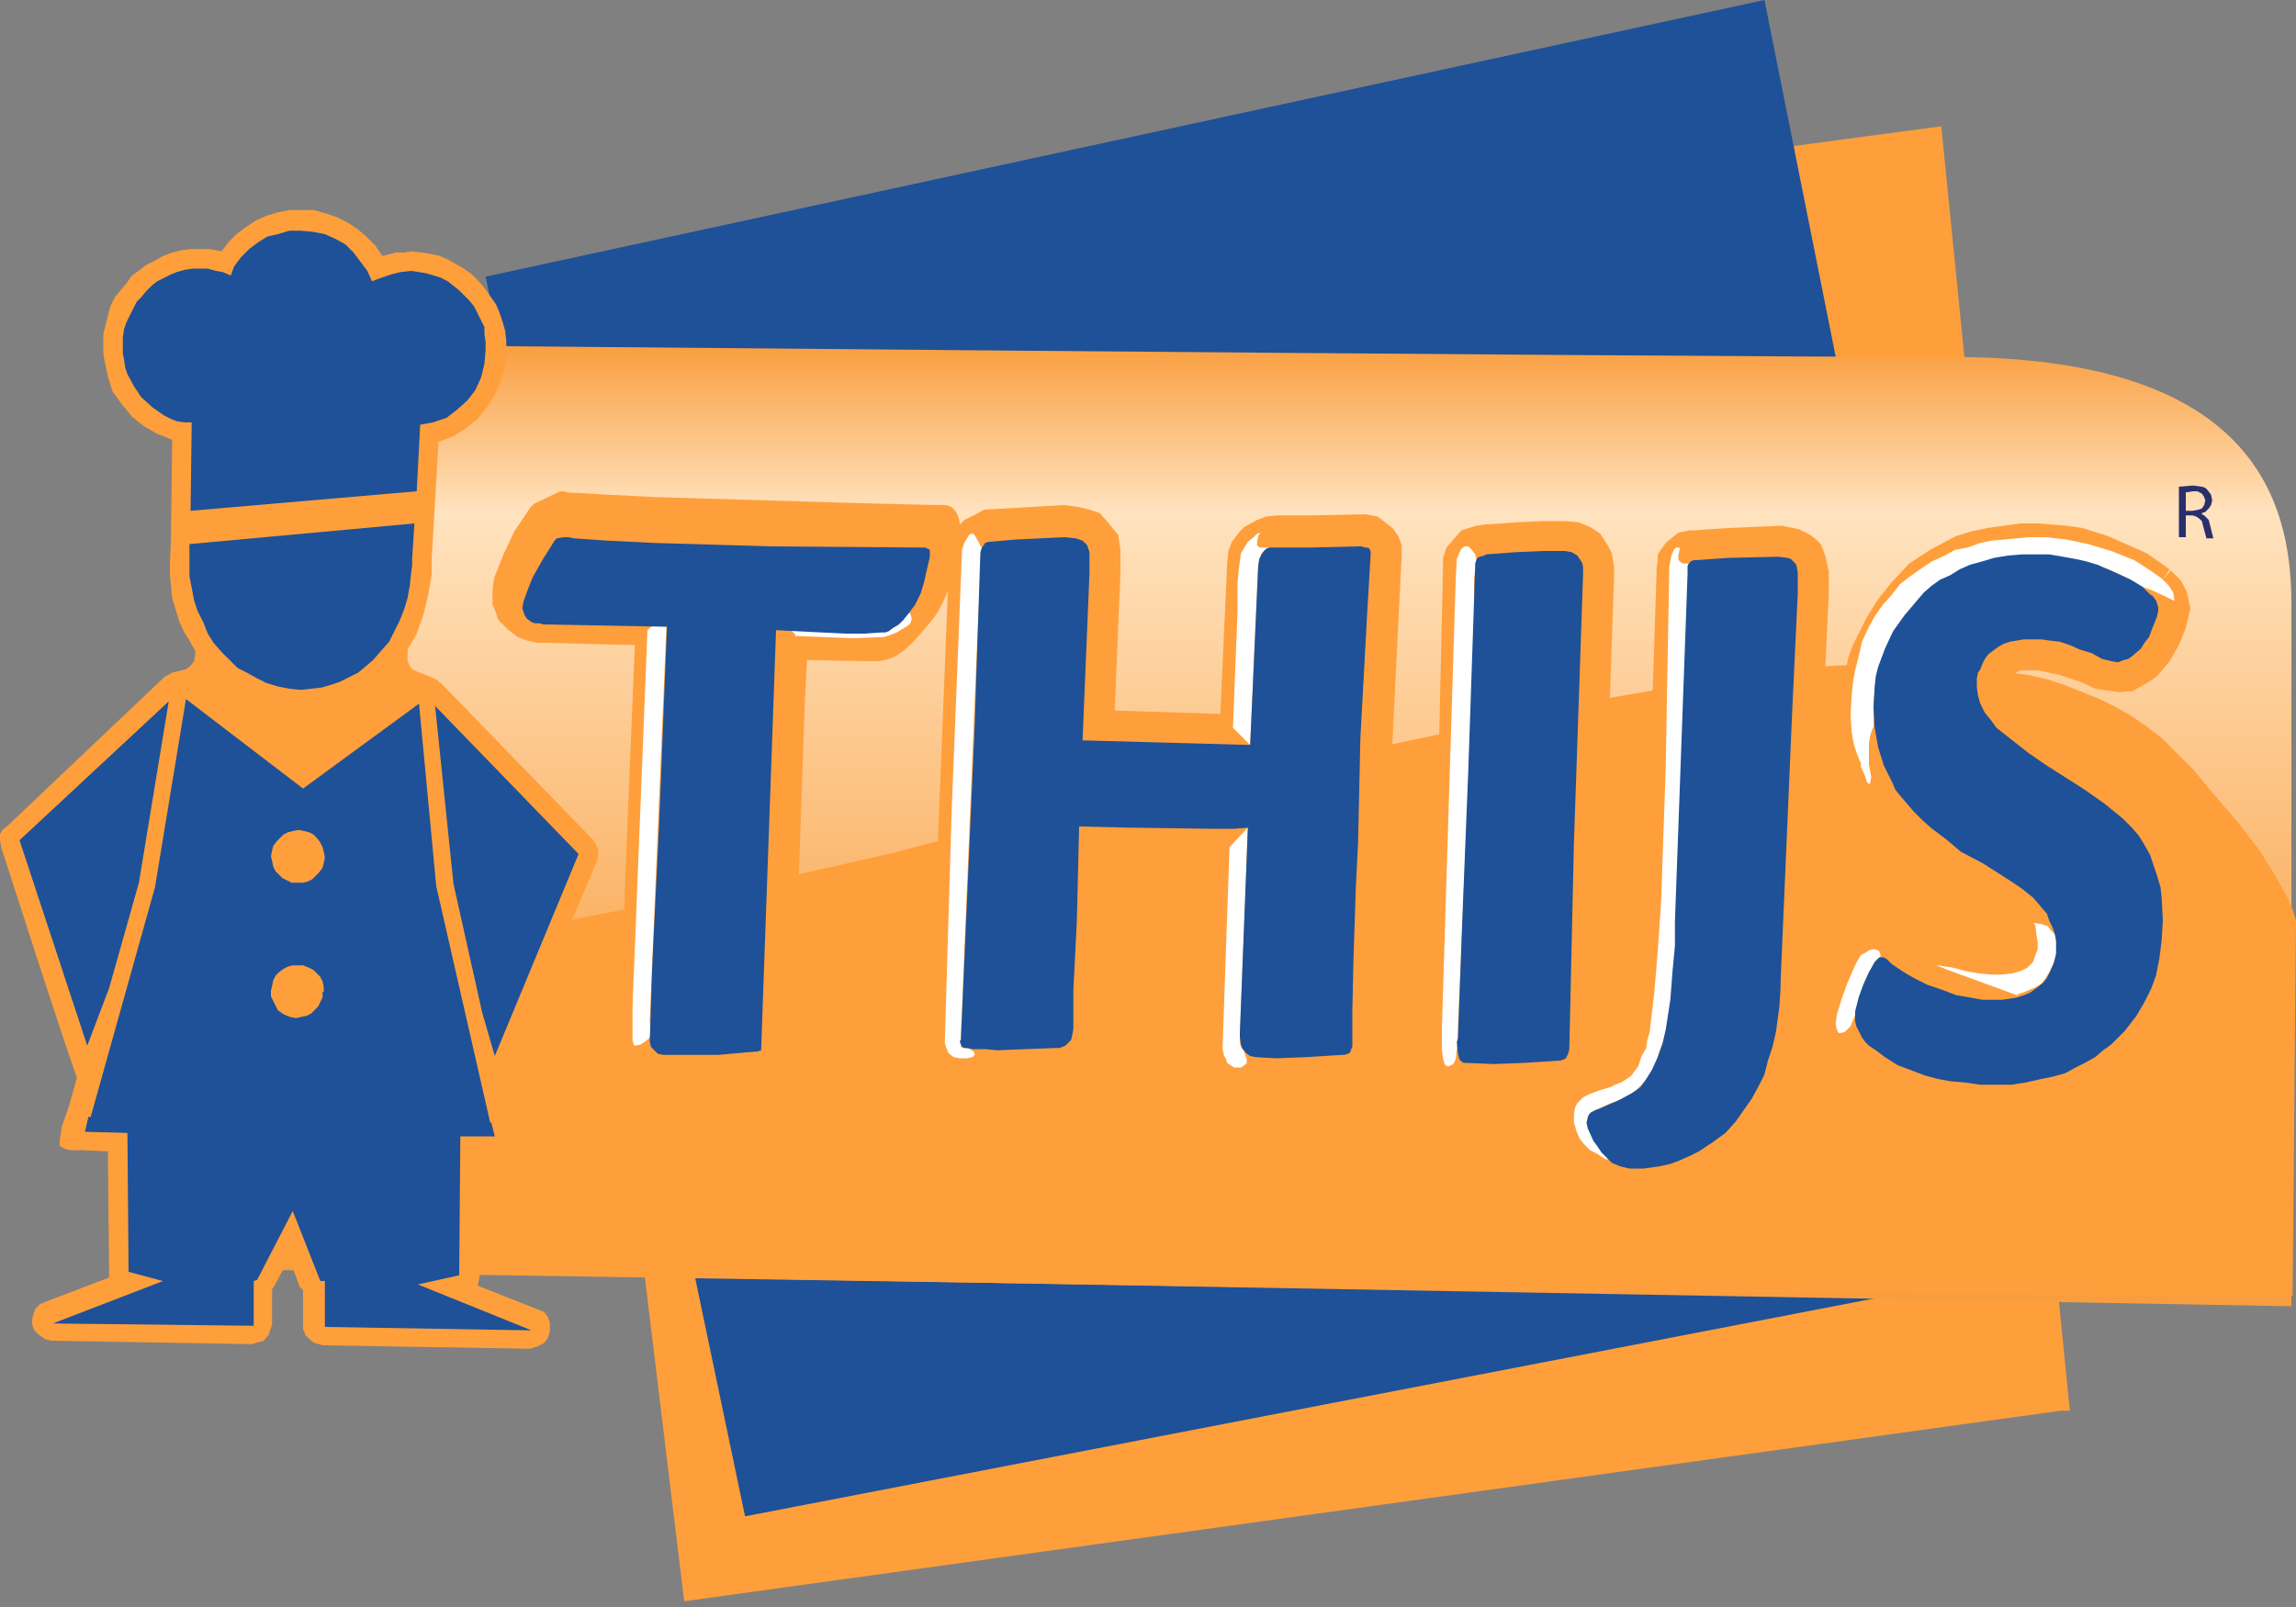 <?xml version="1.0" encoding="UTF-8"?>
<!-- Generator: Adobe Illustrator 19.0.0, SVG Export Plug-In . SVG Version: 6.00 Build 0)  -->
<svg xmlns="http://www.w3.org/2000/svg" xmlns:xlink="http://www.w3.org/1999/xlink" version="1.1" id="Layer_1" x="0px" y="0px" width="200px" height="140px" viewBox="0 0 200 140" style="enable-background:new 0 0 200 140;" xml:space="preserve">
<rect x="0" y="0" width="200" height="140" fill="#808080" stroke="none"/>
<style type="text/css">
	.st0{fill-rule:evenodd;clip-rule:evenodd;fill:#FF9F3B;}
	.st1{fill-rule:evenodd;clip-rule:evenodd;fill:#1E5198;}
	.st2{fill:url(#SVGID_1_);}
	.st3{fill:#FF9F3B;}
	.st4{fill-rule:evenodd;clip-rule:evenodd;fill:#FFFFFF;}
	.st5{fill:#2A2F6B;}
	.st6{fill:#1E5198;}
</style>
<polygon class="st0" points="179.5,122.9 59.6,139.5 46,27.5 169.1,11 180.3,122.9 "></polygon>
<polygon class="st1" points="42.3,24.1 64.9,132.1 175.8,110.7 153.7,0 42.3,24.1 "></polygon>
<linearGradient id="SVGID_1_" gradientUnits="userSpaceOnUse" x1="107.809" y1="113.813" x2="107.809" y2="30">
	<stop offset="0.207" style="stop-color:#F99E3F"></stop>
	<stop offset="0.825" style="stop-color:#FFE3BF"></stop>
	<stop offset="1" style="stop-color:#F99E3F"></stop>
</linearGradient>
<path class="st2" d="M15.9,110.5l183.7,3.3c0,0,0-51.9,0-61.2S196,31.1,170,31.1S26.8,30,26.8,30L15.9,110.5z"></path>
<path class="st3" d="M82.2,44c-2.2,0-15.2-0.4-15.2-0.4l-10-0.3L53,43.1l-3.5-0.2l-0.5-0.1l-0.2,0l-2.3,1.1l-0.3,0.3l-1.4,2.1  l-0.9,1.9l-0.8,2L43,50.6l-0.1,0.9l0,1.2l0.2,0.4l0.3,0.9l0.9,0.9l0.8,0.6l0.8,0.3l0.9,0.2l0.5,0l8,0.2l-0.7,17L54,89.3l0.1,1  l0.3,0.8l0.5,0.8l0.9,0.8l0.9,0.5l0.9,0.1l0.3,0l7.2-0.2l1.5-0.2l0.6-0.1l1.1-0.5l0.3-0.6l0.5-0.5l0-0.9l1-29l0,0l0.2-3.8  c0,0,4.3,0.1,6,0.1c2.2,0,3.6-2.1,4.9-3.6C83.1,51.7,85.1,44,82.2,44z"></path>
<g>
	<polygon class="st0" points="17.1,71.9 17.1,71.9 17.4,72.4 18.4,73.8 19.3,74.8 20.3,75.7 21.5,76.8 22.9,77.8 24.6,78.8    26.4,79.8 28.6,80.5 29.7,80.8 30.9,81.1 32.2,81.4 33.5,81.6 34.9,81.7 36.4,81.8 37.9,81.7 39.5,81.6 41.2,81.4 42.8,81.2    42.8,81.2 49.9,80.1 56.6,78.8 63.1,77.6 69,76.3 77.8,74.3 81.2,73.4 81.2,73.4 105.1,68.3 140.2,60.8 140.2,60.8 145.4,59.9    151.4,58.9 154.7,58.5 158.1,58.1 161.5,57.9 164.9,57.8 168.4,57.8 171.8,58.1 173.4,58.3 175.1,58.6 176.7,58.8 178.4,59.2    179.9,59.7 181.4,60.3 182.9,60.9 184.3,61.6 185.7,62.4 187,63.3 188.3,64.3 189.4,65.4 189.4,65.4 191.1,67.1 192.5,68.8    195,71.7 196.9,74.2 198.2,76.3 199.1,77.9 199.7,79.2 200,80.2 199.7,112.9 120.1,112.3 37.5,111 37.5,111 36.8,110.9 35.9,110.8    34.6,110.5 33.2,110.3 31.6,109.7 29.9,109 28.1,108 26.1,106.9 25.3,106.3 24.3,105.5 23.4,104.7 22.6,103.8 21.8,102.8    20.9,101.8 20.2,100.7 19.5,99.4 18.8,98.2 18.2,96.7 17.7,95.2 17.3,93.7 16.9,91.9 16.6,90.1 16.6,90.1 16.6,83.6 16.8,77.8    17.1,71.9 17.1,71.9  "></polygon>
	<polygon class="st3" points="121.8,46.7 121.3,46 120,45 118.9,44.8 114.2,44.9 111.2,44.9 110.3,45 109.5,45.3 108.4,45.9    108,46.3 107.3,47.2 107,48 106.9,49 106.3,62.2 97.1,61.9 97.6,50 97.6,47.9 97.4,46.6 96.5,45.5 95.8,44.7 94.9,44.4 94.1,44.2    92.7,44 85.7,44.4 85,44.8 84,45.3 83.6,45.7 83,46.6 82.7,47.5 82.7,48.1 82.1,63.2 81,90.4 81,91.1 81.1,91.7 81.6,92.7    82.2,93.4 83.7,94.1 85.7,94.2 89.5,94.1 92.2,93.9 92.8,93.9 94.3,93.3 95.1,92.5 95.8,91.6 96,90.6 96.1,89.8 96.1,89.5    96.3,82.5 96.6,74.7 105.4,74.9 105.9,74.9 105.3,90 105.3,90.7 105.4,91.5 105.7,92.3 106.3,93.3 106.7,93.7 107.3,94.2    108.2,94.7 108.9,94.8 109.3,94.9 111.2,94.9 117.1,94.6 117.8,94.6 118.8,94.2 119.9,93.1 120.3,92.3 120.6,91.2 120.4,90.5    120.4,88.9 121.3,64.4 122.1,48.3 122.1,47.5  "></polygon>
	<g>
		<polygon class="st3" points="159.3,49.8 159,48.4 158.6,47.4 158.1,46.9 157.5,46.5 156.7,46.1 155.2,45.8 150.5,46 147.6,46.2     147.2,46.2 146.2,46.4 145.7,46.8 145.1,47.3 144.4,48.3 144.4,48.9 144.3,49.5 144.3,49.9 143.3,80.3 143.3,80.4 143.1,84.3     142.6,88.5 142.1,90.4 141.9,91.1 141.4,92.3 141.2,92.6 140,93.3 138.4,94 138.8,93.4 139.3,92.3 139.3,91.5 139.8,73.7     140.6,50.1 140.6,49.4 140.4,48.2 140.1,47.6 139.4,46.5 138.5,45.9 137.5,45.5 136.4,45.4 134.4,45.4 132.1,45.5 129.3,45.7     128.6,45.8 127.3,46.2 126.7,46.9 126,47.7 125.7,48.6 125.7,49.3 125.3,67 124.8,79.4 124.3,90.3 124.3,92.3 124.7,93.6     125.6,94.5 126.3,94.9 127.3,95.3 132.6,95.3 135.9,95.1 136.7,95 136.8,95 135.9,96 135.6,97.5 135.6,98.3 136.2,100.2     137.2,101.9 138,102.7 138.9,103.4 140,104.1 141.2,104.4 141.5,104.5 143.5,104.5 145,104.3 147.1,103.6 148.2,103.2     150.5,101.9 151.7,101.1 153.7,98.9 154.6,97.7 155.4,96.3 156.1,94.8 156.6,93.3 157.3,90.6 157.6,88.2 157.7,86.5 157.8,85.8     158.8,62.4 159.3,51.7   "></polygon>
		<polygon class="st3" points="190.9,77.5 190.7,76.3 190.1,74.2 189.6,73.1 189.1,72.1 188.4,71.1 187.6,70.1 186.8,69.4     185.2,68.1 183.7,67 180.9,65.2 179.1,64 177.5,62.9 176.1,61.7 175.1,60.6 174.9,60 174.8,59.9 174.9,59.2 175,59.1 175.4,58.7     176,58.4 177.5,58.4 178,58.5 179.4,58.8 180.3,59.1 181.2,59.4 181.9,59.7 182.5,60 184.6,60.3 185.8,60.2 187.2,59.4     187.9,58.9 189,57.6 189.8,56.2 190.4,54.7 190.8,53 190.5,51.6 190,50.6 189.1,49.7 188.4,50.5 189,49.6 187,48.2 185.2,47.4     183.6,46.7 181.4,46 180,45.8 177.5,45.6 176,45.6 173.1,46 171.7,46.3 170.4,46.7 168.3,47.8 167.2,48.5 166.3,49.1 164.8,50.7     163.6,52.2 162.6,53.8 161.8,55.4 161.4,56.2 161,57.3 160.6,59.3 160.5,60.5 160.5,61.6 160.7,63.8 161,65.8 161.6,67.8     162.4,69.3 163.4,70.9 165.4,73.2 166.5,74.3 167.7,75.2 169.2,76.4 171.2,77.6 173.5,78.9 174.5,79.5 175.2,80.2 175.6,80.6     175.9,80.9 176.3,81.6 176.4,82.2 176.4,82.7 176.4,82.9 175.7,82.9 175.7,84 174.8,84.3 174,84.5 173.5,84.5 172,84.3     171.1,84.1 170,83.8 167.5,82.6 166.6,82 166.2,81.6 165.3,81 163.7,80.6 162.2,81.1 161.6,81.7 161.1,82.3 159.9,84.5     159.3,85.9 159,87.5 158.9,88.1 158.8,89.3 159.1,90.2 159.9,91.9 160.1,92 160.1,92.2 161.9,93.7 163,94.5 164.4,95.3 166.2,96     168.4,96.6 170.9,97.1 173.9,97.3 175.4,97.2 176.9,97 179.7,96.3 180.6,96 181.8,95.5 182.7,95.1 184.7,93.9 186.2,92.6     188.1,90.3 189.1,88.8 189.9,87.3 190.4,85.7 190.8,83.8 191,81.8 191.1,79.5   "></polygon>
	</g>
	<polygon class="st4" points="107.1,73.8 108.7,72.1 108,90.4 108,90.4 108,90.9 108.1,91.2 108.3,91.5 108.3,91.5 108.4,91.7    108.5,92 108.6,92.3 108.6,92.6 108.4,92.8 108.1,93 107.5,93 107.5,93 107.2,92.8 106.9,92.6 106.8,92.3 106.6,91.9 106.5,91.4    106.5,91.2 107.1,73.8  "></polygon>
	<polygon class="st4" points="83.7,90.3 83.7,90.3 83.7,90.6 83.7,91.2 83.7,91.2 83.9,91.3 84.1,91.3 84.5,91.4 84.5,91.4    84.8,91.6 84.9,91.8 84.9,91.9 84.9,91.9 84.7,92.1 84.2,92.2 83.6,92.2 83.1,92.1 83.1,92.1 82.8,91.9 82.6,91.7 82.6,91.7    82.4,91.2 82.3,90.8 82.3,90.8 82.9,70.6 83.8,47.9 83.8,47.9 84,47.3 84.3,46.8 84.4,46.6 84.6,46.5 84.6,46.5 84.7,46.5    84.8,46.5 85,46.8 85.5,47.7 85.5,47.7 85.1,56.4 84.5,70.8 83.7,90.3 83.7,90.3  "></polygon>
	<polygon class="st4" points="145.7,85.9 145.7,85.9 145.4,88.3 145.1,89.8 144.9,90.7 144.6,91.4 144.6,91.4 144.4,92.1    144.2,92.8 143.8,93.5 143.5,94 143.5,94 143,94.5 142.6,94.9 142.1,95.3 141.6,95.6 140.7,96 140.3,96.1 140.3,96.1 139,96.7    138.5,97 138.3,97.3 138.3,97.3 138.3,97.8 138.4,98.3 138.6,98.8 138.9,99.3 139.5,100.2 140.1,101 140.1,101 139.9,101    139.7,100.9 139.1,100.5 139.1,100.5 138.5,100.2 138,99.7 137.6,99.2 137.3,98.5 137.3,98.5 137.2,98.1 137.1,97.8 137.1,97.1    137.2,96.5 137.2,96.5 137.3,96.3 137.4,96.1 137.6,95.9 137.9,95.6 138.5,95.3 139.3,95 140.3,94.7 140.3,94.7 140.7,94.5    141.2,94.3 141.7,94 142.1,93.7 142.7,92.9 143,92 143.4,91.3 143.5,90.6 143.7,89.9 143.7,89.9 144.1,86.5 144.4,82.9 144.7,78.5    144.7,78.5 144.9,72.6 145.1,66.9 145.2,61 145.4,49.9 145.4,49.9 145.4,49.4 145.5,48.9 145.6,48.4 145.6,48.4 145.8,47.9    146,47.7 146.2,47.7 146.2,47.7 146.3,47.7 146.3,47.9 146.2,48.4 146.2,48.7 146.3,48.9 146.6,49.1 147.1,49.1 147.1,49.1    146.8,57.5 146,81.6 146,81.6 145.9,82.9 145.7,85.9 145.7,85.9  "></polygon>
	<polygon class="st4" points="163.7,82.9 163.7,82.9 163.8,83.1 163.8,83.3 163.7,83.5 163.7,83.5 163.3,83.9 162.7,84.9    162.4,85.6 162.1,86.4 161.9,87.3 161.6,88.4 161.6,88.4 161.4,88.9 161.2,89.4 160.9,89.7 160.7,89.9 160.3,90 160.2,90 160.2,90    160.1,89.9 160,89.7 159.9,89.2 160,88.4 160,88.4 160.4,87.1 160.9,85.7 161.5,84.3 161.8,83.7 162.1,83.2 162.1,83.2 162.5,83    162.8,82.8 163.1,82.7 163.3,82.7 163.6,82.8 163.7,82.9 163.7,82.9  "></polygon>
	<polygon class="st4" points="163.2,63.3 163.2,63.3 163.1,63.5 162.9,64.1 162.8,64.7 162.8,65.6 162.8,66.6 163,67.7 163,67.7    162.9,68.2 162.9,68.3 162.8,68.3 162.6,68.1 162.5,67.7 162.1,66.8 162.1,66.5 162.1,66.5 161.8,65.8 161.5,64.9 161.3,63.8    161.2,62.3 161.3,60.5 161.4,59.5 161.6,58.4 161.9,57.2 162.2,55.9 162.2,55.9 162.7,54.8 163.3,53.7 164,52.7 164.8,51.8    165.5,50.9 166.4,50.2 167.4,49.5 168.3,48.9 169.4,48.4 170.3,47.9 171.4,47.7 172.5,47.3 173.5,47.1 174.6,47 175.7,46.9    176.7,46.8 176.7,46.8 178.2,46.8 180,47 181.9,47.4 183.9,48 183.9,48 184.9,48.4 185.9,48.8 186.7,49.3 187.6,49.9 188.3,50.4    188.9,51 189.3,51.6 189.4,52.2 189.4,52.2 189.4,52.3 189.3,52.3 188.5,51.9 187.4,51.4 186.3,51 186.3,51 185.2,50.3 183.9,49.7    182.6,49.2 181.2,48.9 179.7,48.6 178.2,48.5 176.5,48.5 174.9,48.6 174.9,48.6 173.5,48.9 172.1,49.4 170.4,50.1 169.6,50.4    168.8,50.9 167.9,51.6 167.2,52.3 166.4,53.1 165.7,53.9 165,54.9 164.5,55.9 164,57.2 163.5,58.6 163.5,58.6 163.4,59.2 163.3,60    163.2,61.5 163.2,63.3 163.2,63.3  "></polygon>
	<polygon class="st4" points="56.4,54.9 58.1,53.3 56.6,88.9 56.6,88.9 56.7,90.1 56.7,90.1 56.5,90.5 56.1,90.8 55.8,91 55.3,91.1    55.3,91.1 55.3,91.1 55.2,91 55.1,90.6 55.1,89.4 55.1,87.6 56.4,54.9  "></polygon>
	<polygon class="st4" points="128.6,48.7 128.6,48.7 128.5,49.6 128.4,50.5 128.4,50.5 128.4,54.7 128.2,60.3 127.7,73.2 127,89.4    127,89.4 127,90.6 126.9,91.4 126.8,92.3 126.8,92.3 126.6,92.7 126.2,92.9 126.1,92.9 125.9,92.8 125.8,92.6 125.7,92.2    125.7,92.2 125.6,91.4 125.6,90.6 125.6,89.6 126.8,50.6 126.9,48.7 126.9,48.7 127.1,48.2 127.3,47.8 127.6,47.6 127.6,47.6    127.7,47.6 127.9,47.6 128.2,47.9 128.5,48.3 128.6,48.7 128.6,48.7  "></polygon>
	<path class="st4" d="M125.7,91.7L125.7,91.7L125.7,91.7z"></path>
	<path class="st4" d="M125.7,91.7L125.7,91.7L125.7,91.7z"></path>
	<polygon class="st4" points="108.9,64.9 107.4,63.4 107.8,53.3 107.8,51.3 107.8,51.3 107.8,50.8 107.9,49.7 108,48.9 108.1,48.2    108.4,47.7 108.7,47.2 108.7,47.2 109.2,46.8 109.5,46.5 109.8,46.4 109.8,46.4 109.6,46.7 109.5,47.2 109.5,47.5 109.7,47.7    110,47.7 110.5,47.7 110.5,47.7 110.1,48 109.9,48.2 109.8,48.4 109.8,48.4 109.7,48.7 109.6,49.2 109.6,49.2 109.3,55.9    108.9,64.9  "></polygon>
	<polygon class="st4" points="177.1,80.4 177.1,80.4 177.3,80.6 177.4,81.5 177.5,82.1 177.5,82.7 177.3,83.2 177.1,83.8    177.1,83.8 176.6,84.3 176,84.6 175.3,84.8 174.4,84.9 173.4,84.9 172.4,84.8 171.2,84.6 170.1,84.3 170.1,84.3 168.8,84.1    168.6,84.1 168.7,84.1 169.4,84.4 175.7,86.7 175.7,86.7 175.8,86.6 176.4,86.4 177.3,86 177.8,85.7 178.2,85.2 178.2,85.2    178.5,84.7 178.8,84.1 179,83.6 179.1,83.1 179.2,82.3 179.2,82 179.2,82 179.2,81.8 178.9,81.3 178.6,81 178.4,80.7 177.8,80.5    177.1,80.4 177.1,80.4  "></polygon>
	<polygon class="st4" points="68.8,53.6 68.8,53.6 69.1,53.7 69.1,53.7 68.5,53.6 67.9,53.5 67.6,53.5 67.6,53.6 67.6,53.6    67.7,53.8 68,54.1 68.7,54.7 69.2,55.2 69.3,55.3 69.2,55.4 74.3,55.6 77,55.5 77,55.5 77.6,55.3 78.1,55.1 78.6,54.8 79.1,54.5    79.3,54.3 79.4,54 79.4,53.8 79.3,53.5 79.1,53.3 78.8,53 78.8,53 78.4,53 77.6,52.9 76.4,52.9 76.4,52.9 76.9,53 77.4,53.1    77.4,53.2 77.3,53.3 77.3,53.3 76,53.8 75.4,54 75.4,54 72.3,53.7 70.1,53.5 69.3,53.5 68.8,53.6 68.8,53.6  "></polygon>
	<polygon class="st1" points="67.6,54.9 66.3,91.5 66.3,91.5 66.3,91.5 66,91.6 64.8,91.7 62.6,91.9 62.6,91.9 58.7,91.9 58,91.9    58,91.9 57.8,91.9 57.3,91.8 57.1,91.6 56.9,91.4 56.7,91.2 56.6,90.7 56.6,90.7 56.8,84.5 57.4,72.1 58.1,54.6 47.3,54.4    47.3,54.4 47,54.3 46.6,54.3 46.3,54.2 45.9,53.9 45.7,53.6 45.5,53 45.6,52.4 45.6,52.4 46,51.3 46.4,50.3 47.3,48.7 48,47.6    48.3,47.1 48.3,47.1 48.3,47.1 48.5,46.9 49.1,46.8 49.5,46.8 50,46.9 50,46.9 52.9,47.1 57,47.3 67.1,47.6 80.2,47.7 80.2,47.7    80.4,47.7 80.6,47.7 80.8,47.8 81,47.9 81,48.2 81,48.5 81,48.5 80.7,49.8 80.5,50.7 80.2,51.7 79.7,52.7 79.1,53.5 78.7,54    78.3,54.4 77.8,54.7 77.4,55 77.4,55 77.1,55.1 76.7,55.1 75.3,55.2 73.6,55.2 67.6,54.9  "></polygon>
	<polygon class="st1" points="85.4,48.1 84.9,63.3 83.7,90.6 83.7,90.6 83.6,90.7 83.7,91 83.8,91.2 84,91.3 84.3,91.3 84.7,91.4    84.7,91.4 85.8,91.4 86.9,91.5 89.3,91.4 92,91.3 92,91.3 92.3,91.3 92.8,91.1 93,90.9 93.3,90.6 93.4,90.2 93.5,89.6 93.5,89.6    93.5,86.2 93.8,80.3 94,72 94,72 98.2,72.1 105.4,72.2 105.4,72.2 107.6,72.2 108.7,72.1 108,90 108,90 108,90.3 108.1,91    108.2,91.3 108.5,91.7 108.9,92 109.4,92.1 109.4,92.1 111.2,92.2 113.7,92.1 116.9,91.9 116.9,91.9 117.1,91.9 117.4,91.8    117.6,91.7 117.7,91.4 117.8,91.2 117.8,90.8 117.8,90.8 117.8,88.1 117.9,83.5 118.1,77.4 118.1,77.4 118.3,73.4 118.5,64.3    118.5,64.3 119.1,53.3 119.4,48.2 119.4,48.2 119.4,48.1 119.3,47.8 119.1,47.7 118.9,47.7 118.6,47.6 118.3,47.6 118.3,47.6    114.2,47.7 111.2,47.7 111.2,47.7 110.9,47.7 110.6,47.7 110.3,47.8 110.1,48 109.9,48.3 109.7,48.7 109.6,49.3 109.6,49.3    108.9,64.9 94.3,64.5 94.9,50 94.9,50 94.9,48.1 94.9,48.1 94.7,47.5 94.5,47.3 94.3,47.1 94,47 93.7,46.9 92.7,46.8 92.7,46.8    88.5,47 86.2,47.2 86.2,47.2 86.1,47.2 85.8,47.3 85.7,47.5 85.6,47.6 85.5,47.8 85.4,48.1 85.4,48.1  "></polygon>
	<polygon class="st1" points="128.5,49.4 128.5,49.4 127.9,67.1 127.9,67.1 127.4,79.6 127,90.4 127,90.4 126.9,90.8 127,91.8    127,91.8 127.1,92.2 127.2,92.4 127.5,92.6 127.8,92.6 127.8,92.6 130.1,92.7 132.7,92.6 135.8,92.4 135.8,92.4 135.9,92.4    136.2,92.3 136.4,92.2 136.5,92 136.6,91.8 136.7,91.4 136.7,91.4 137.1,73.5 137.9,50 137.9,50 137.9,49.7 137.9,49.4 137.8,49    137.6,48.7 137.4,48.4 136.9,48.1 136.3,48 136.3,48 134.4,48 132.1,48.1 129.4,48.3 129.4,48.3 129.3,48.4 128.9,48.5 128.7,48.6    128.6,48.8 128.5,49.1 128.5,49.4 128.5,49.4  "></polygon>
	<polygon class="st1" points="147,50 145.9,80.3 145.9,80.3 145.9,82.4 145.7,84.5 145.5,87.1 145.1,89.7 144.8,91 144.4,92.1    143.9,93.2 143.4,94 142.9,94.7 142.5,95 142.2,95.2 142.2,95.2 141.1,95.8 140.2,96.2 139.3,96.6 139.3,96.6 139,96.7 138.6,96.9    138.4,97.1 138.3,97.4 138.2,97.8 138.3,98.3 138.3,98.3 138.8,99.4 139.1,99.8 139.5,100.4 140,100.9 140.4,101.3 141.1,101.6    141.9,101.8 141.9,101.8 143.2,101.8 144.6,101.6 144.6,101.6 145.5,101.4 146.3,101.1 147.2,100.7 148,100.3 148,100.3    149.2,99.5 150.3,98.7 151.2,97.7 151.9,96.7 152.6,95.7 153.2,94.6 153.7,93.6 154,92.4 154,92.4 154.4,91.2 154.7,89.9 155,87.7    155.1,86.1 155.1,85.6 156.1,62.3 156.6,51.7 156.6,51.7 156.6,49.9 156.6,49.9 156.5,49.3 156.4,49.1 156.2,48.9 156,48.7    155.7,48.6 154.9,48.5 154.9,48.5 150.6,48.6 147.7,48.8 147.7,48.8 147.5,48.8 147.3,48.9 147.1,49.1 147.1,49.1 147,49.3    147,49.7 147,50 147,50  "></polygon>
	<polygon class="st1" points="180.3,56.2 180.3,56.2 181.2,56.6 182.2,56.9 183.1,57.4 183.1,57.4 183.5,57.5 183.9,57.6    184.5,57.7 185,57.5 185.4,57.4 185.4,57.4 185.8,57.1 186.5,56.5 186.8,56 187.2,55.5 187.5,54.7 187.9,53.7 187.9,53.7 188,53.2    188,52.9 187.9,52.6 187.8,52.3 187.5,51.9 187.3,51.8 187.3,51.8 186.6,51.1 185.6,50.5 184.3,49.9 182.7,49.2 181.7,48.9    180.8,48.7 179.7,48.5 178.5,48.3 177.4,48.3 176.1,48.3 176.1,48.3 174.9,48.4 173.7,48.6 172.7,48.9 171.6,49.2 170.7,49.6    169.9,50.1 169,50.5 168.3,51 167.6,51.6 167,52.3 165.9,53.6 164.9,55 164.2,56.5 164.2,56.5 163.9,57.3 163.6,58.1 163.4,58.9    163.3,59.8 163.2,61.6 163.3,63.4 163.6,65.1 164.1,66.7 164.5,67.5 164.8,68.1 165.1,68.8 165.5,69.3 165.5,69.3 166.7,70.7    167.5,71.5 168.3,72.2 169.5,73.1 170.8,74.2 172.7,75.2 174.9,76.6 174.9,76.6 176.1,77.4 177.1,78.2 177.1,78.2 177.7,78.9    178.3,79.6 178.5,80.2 178.8,80.8 179,81.4 179.1,82 179.1,82.5 179.1,83.1 178.9,83.9 178.6,84.6 178.3,85.2 178.3,85.2 178,85.6    177.5,86 176.8,86.5 176.3,86.7 175.7,86.9 175.1,87 174.4,87.1 173.5,87.1 172.7,87.1 171.6,86.9 170.4,86.7 170.4,86.7    169.1,86.2 167.9,85.8 166.9,85.3 166,84.8 164.8,84 164.5,83.7 164.5,83.7 164.4,83.6 164.1,83.4 163.9,83.4 163.7,83.4    163.5,83.6 163.3,83.8 163.3,83.8 162.8,84.7 162.3,85.8 161.9,86.9 161.6,88.1 161.6,88.1 161.6,88.5 161.6,89 161.7,89.4    161.9,89.8 162.2,90.4 162.5,90.8 162.5,90.8 162.8,91.1 163.4,91.5 164.2,92.1 165.3,92.8 166.9,93.4 167.7,93.7 168.8,94    169.9,94.2 171.1,94.3 172.5,94.5 173.9,94.5 173.9,94.5 175.2,94.5 176.5,94.3 177.8,94 178.8,93.8 178.8,93.8 179.9,93.5    180.8,93 181.6,92.6 182.5,92.1 183.2,91.5 183.9,91 185.1,89.8 186.1,88.5 186.8,87.3 187.4,86.1 187.8,85 187.8,85 188.1,83.5    188.3,81.9 188.4,80.2 188.3,78.2 188.2,77.3 187.9,76.3 187.6,75.4 187.3,74.5 186.8,73.6 186.3,72.8 185.7,72.1 184.9,71.3    184.9,71.3 183.3,70 181.6,68.8 178.3,66.7 176.7,65.6 175.3,64.5 173.9,63.4 173.4,62.7 172.9,62.1 172.9,62.1 172.5,61.3    172.3,60.6 172.2,59.9 172.2,59.1 172.2,59.1 172.3,58.6 172.5,58.3 172.7,57.8 172.9,57.4 173.2,57 173.6,56.7 174,56.4    174.5,56.1 175.1,55.9 175.7,55.8 176.3,55.7 177,55.7 177.8,55.7 178.5,55.8 179.4,55.9 180.3,56.2 180.3,56.2  "></polygon>
	<path class="st5" d="M189.8,42.4L189.8,42.4l1.2-0.1l0,0l0.8,0.1l0.3,0.1l0.2,0.2l0,0l0.3,0.4l0.1,0.5l0,0l-0.1,0.4l-0.2,0.3   l-0.3,0.3l-0.3,0.1v0.1l0,0l0.2,0.1l0.2,0.2l0.2,0.2l0.1,0.4l0,0l0.3,1.2h-0.6l0,0l-0.3-1.1l0,0l-0.1-0.4l-0.2-0.2l-0.3-0.2   l-0.3-0.1h-0.6v1.9h-0.6V42.4L189.8,42.4z M190.4,44.5h0.6l0,0l0.5-0.1l0.3-0.1L192,44l0.1-0.4l0,0l-0.1-0.3l-0.2-0.3l-0.4-0.2H191   l0,0l-0.6,0.1V44.5L190.4,44.5z"></path>
	<path class="st4" d="M125.7,91.7L125.7,91.7L125.7,91.7z"></path>
	<path class="st4" d="M125.7,91.7L125.7,91.7L125.7,91.7z"></path>
	<polygon class="st3" points="52,75 52,75 52.1,74.6 52.1,74 51.9,73.5 51.6,73.1 38.4,59.5 38.4,59.5 38.2,59.4 38.2,59.4    38.2,59.3 38.2,59.3 37.8,59.1 37.8,59.1 37.8,59.1 37.8,59.1 37.8,59.1 37.8,59.1 37.1,58.8 37.1,58.8 36.3,58.5 35.9,58.3    35.7,58 35.7,58 35.5,57.6 35.5,57.3 35.5,56.6 35.5,56.6 36.3,55.2 36.9,53.5 37.3,51.8 37.6,50.1 37.6,49.3 37.6,48.8 37.6,48.8    37.6,48.7 37.6,48.7 38.2,38.5 38.2,38.5 39.5,38 40.6,37.3 41.6,36.5 42.4,35.5 43.1,34.4 43.6,33.3 44,31.9 44.1,30.6 44.1,30.6    44.1,30.5 44.1,30.5 44.1,29.7 44,28.8 43.8,28.1 43.5,27.2 43.2,26.5 42.7,25.8 42.2,25.1 41.7,24.5 41.7,24.5 41.1,23.9    40.4,23.4 39.7,23 39,22.6 38.3,22.3 37.4,22.1 36.7,22 35.8,21.9 35.8,21.9 35.2,22 34.5,22 33.3,22.3 33.3,22.3 32.7,21.4    31.9,20.6 31.2,20 30.3,19.4 29.3,18.9 28.4,18.6 27.3,18.3 26.2,18.3 26.2,18.3 25.2,18.3 24.2,18.5 23.2,18.8 22.3,19.2    21.4,19.8 20.6,20.4 19.9,21.1 19.3,21.9 19.3,21.9 18.3,21.7 17.5,21.7 17.5,21.7 16.6,21.7 15.8,21.8 15,22 14.2,22.3 13.5,22.7    12.7,23.1 12.2,23.5 11.5,24 11,24.7 10.5,25.3 10,25.9 9.6,26.7 9.4,27.5 9.2,28.3 9,29.1 9,30 9,30 9,30.1 9,30.1 9,30.8    9.1,31.4 9.4,32.8 9.8,34.1 10.6,35.2 11.5,36.3 12.5,37.1 13.7,37.8 15,38.3 15,38.3 14.9,45.9 14.9,46.8 14.8,49 14.8,49    14.8,50.1 14.9,51.1 15,52.1 15.3,53.1 15.6,54.1 16,55 16.5,55.8 17,56.7 17,56.7 17,57.1 16.9,57.6 16.9,57.6 16.6,58 16.2,58.3    15.4,58.5 15.4,58.5 15,58.6 14.9,58.7 14.9,58.7 14.9,58.7 14.9,58.7 14.8,58.7 14.8,58.7 14.5,58.9 14.5,58.9 14.4,58.9    14.4,58.9 14.3,59 0.6,72 0.6,72 0.2,72.3 0,72.7 0,73.2 0.1,73.8 0.1,73.8 3.3,83.7 5.6,90.7 6.7,93.9 6.7,93.9 6,96.4 5.4,98.1    5.4,98.1 5.3,98.7 5.2,99.4 5.2,99.8 5.3,99.9 5.5,100 5.5,100 5.7,100.1 6.1,100.2 7,100.2 9.4,100.3 9.4,100.3 9.5,110.6    9.5,110.6 9.5,111 9.5,111.3 9.5,111.3 4,113.4 4,113.4 3.5,113.6 3.1,114 2.9,114.5 2.8,115 2.8,115 2.8,115.4 2.8,115.4 3,115.9    3.4,116.3 4,116.7 4.5,116.8 21.9,117.1 21.9,117.1 22.3,117 22.6,116.9 23,116.8 23.2,116.5 23.2,116.5 23.4,116.3 23.5,116    23.6,115.7 23.7,115.4 23.7,115.4 23.7,112.3 23.7,112.3 23.8,112.2 23.8,112.2 25.2,109.6 25.2,109.6 26.1,112.1 26.1,112.1    26.3,112.3 26.4,112.4 26.4,112.4 26.4,115.4 26.4,115.4 26.4,115.8 26.5,116 26.6,116.3 26.9,116.6 26.9,116.6 27.1,116.8    27.4,117 27.8,117.1 28.1,117.2 46.2,117.5 46.2,117.5 46.8,117.3 47.4,117 47.7,116.6 47.9,116 47.9,116 47.9,115.8 47.9,115.8    47.9,115.2 47.7,114.7 47.4,114.3 46.9,114.1 46.9,114.1 41.6,112 41.6,112 41.7,111.6 41.8,111.1 41.8,111.1 41.9,100.7    41.9,100.7 42.6,100.7 42.6,100.7 43.1,100.7 43.6,100.7 43.9,100.6 44.3,100.4 44.8,100 45.1,99.5 45.3,99 45.5,98.5 45.6,97.7    45.6,97.7 45.5,97.2 45.5,97.2 44.5,92.8 44.5,92.8 44.6,92.6 52,75  "></polygon>
	<polygon class="st6" points="16.5,47.4 16.5,47.4 16.5,49 16.5,49 16.5,50.2 16.7,51.2 16.9,52.3 17.2,53.2 17.7,54.2 18.1,55.2    18.6,56 19.3,56.8 20,57.5 20.7,58.2 21.5,58.6 22.4,59.1 23.2,59.5 24.2,59.8 25.2,60 26.2,60.1 26.2,60.1 27.1,60 28,59.9    28.7,59.7 29.6,59.4 30.4,59 31.2,58.6 31.8,58.1 32.5,57.5 32.5,57.5 33.2,56.7 33.9,55.9 34.3,55.1 34.8,54.1 35.2,53.1    35.5,52.1 35.7,51 35.8,50 35.8,50 35.9,49.3 35.9,49.3 35.9,48.7 36.1,45.6 16.5,47.4  "></polygon>
	<polygon class="st6" points="16.7,36.8 16.6,44.5 36.3,42.8 36.6,37 36.6,37 37.7,36.8 38.9,36.4 39.8,35.7 40.7,34.9 41.4,34    41.9,32.9 42.2,31.7 42.3,30.5 42.3,30.5 42.3,29.8 42.2,29.1 42.2,28.5 41.9,27.9 41.6,27.3 41.3,26.7 40.9,26.2 40.5,25.8    40,25.3 39.5,24.9 39,24.5 38.4,24.2 37.8,24 37.1,23.8 36.5,23.7 35.8,23.6 35.8,23.6 34.9,23.7 34.1,23.9 33.2,24.2 32.4,24.5    32.4,24.5 32,23.6 31.4,22.8 30.8,22 30.1,21.3 29.2,20.8 28.3,20.4 27.3,20.2 26.2,20.1 26.2,20.1 25.2,20.1 24.2,20.4 23.3,20.6    22.5,21.1 21.7,21.7 21,22.4 20.4,23.2 20.1,24 20.1,24 19.4,23.7 18.8,23.6 18.1,23.4 17.5,23.4 17.5,23.4 16.8,23.4 16.1,23.5    15.4,23.7 14.9,23.9 14.3,24.2 13.7,24.5 13.2,24.9 12.7,25.4 12.3,25.9 11.9,26.3 11.6,26.9 11.3,27.5 11,28.1 10.8,28.7    10.7,29.4 10.7,30.1 10.7,30.1 10.7,30.8 10.8,31.3 10.9,32 11.1,32.6 11.7,33.7 12.3,34.6 13.3,35.5 14.3,36.2 14.9,36.5    15.4,36.7 16.1,36.8 16.7,36.8 16.7,36.8  "></polygon>
	<path class="st6" d="M39.5,77L39.5,77L42,88.2l1.1,3.8l7.3-17.6L37.9,61.5l0,0L39.5,77L39.5,77L39.5,77z M40,111.1L40.1,99h3   l-0.3-1.2h-0.1L38,77.2l-1.5-15.9l-10.1,7.4l-10.2-7.8l-2.7,16.4l-5.6,20H7.7l-0.3,1.3l3.7,0.1l0.1,12.1l3,0.8l-9.6,3.7l17.5,0.2   v-3.9l0.3-0.1l3.1-6l2.4,6.1h0.4v4l18,0.3l-9.9-4L40,111.1L40,111.1z M9.5,86.1L9.5,86.1l2.6-9.2l0,0l2.6-15.8L1.7,73.2l5.9,17.9   L9.5,86.1L9.5,86.1z M28.3,74.7L28.3,74.7l-0.1,0.5l-0.1,0.4l-0.3,0.4l-0.3,0.3l-0.3,0.3l-0.4,0.2l-0.4,0.1h-0.5l0,0h-0.5l-0.4-0.2   l-0.4-0.2l-0.3-0.3l-0.3-0.3l-0.2-0.4l-0.1-0.5l-0.1-0.4l0,0l0.1-0.5l0.1-0.4l0.3-0.4l0.3-0.3l0.3-0.3l0.4-0.2l0.4-0.1l0.5-0.1l0,0   l0.5,0.1l0.4,0.1l0.4,0.2l0.3,0.3l0.3,0.4l0.2,0.4l0.1,0.4L28.3,74.7L28.3,74.7L28.3,74.7z M28.1,86.4L28.1,86.4v0.5l-0.2,0.4   l-0.2,0.4L27.4,88l-0.3,0.3l-0.4,0.2l-0.5,0.1l-0.4,0.1l0,0l-0.5-0.1L25,88.5l-0.4-0.2L24.2,88L24,87.6l-0.2-0.4l-0.2-0.4v-0.5l0,0   l0.1-0.4l0.1-0.5l0.2-0.4l0.3-0.3l0.4-0.3l0.4-0.2l0.4-0.1h0.5l0,0h0.4l0.5,0.2l0.4,0.2l0.3,0.3l0.3,0.3l0.2,0.4l0.1,0.5V86.4   L28.1,86.4L28.1,86.4z"></path>
</g>
</svg>
